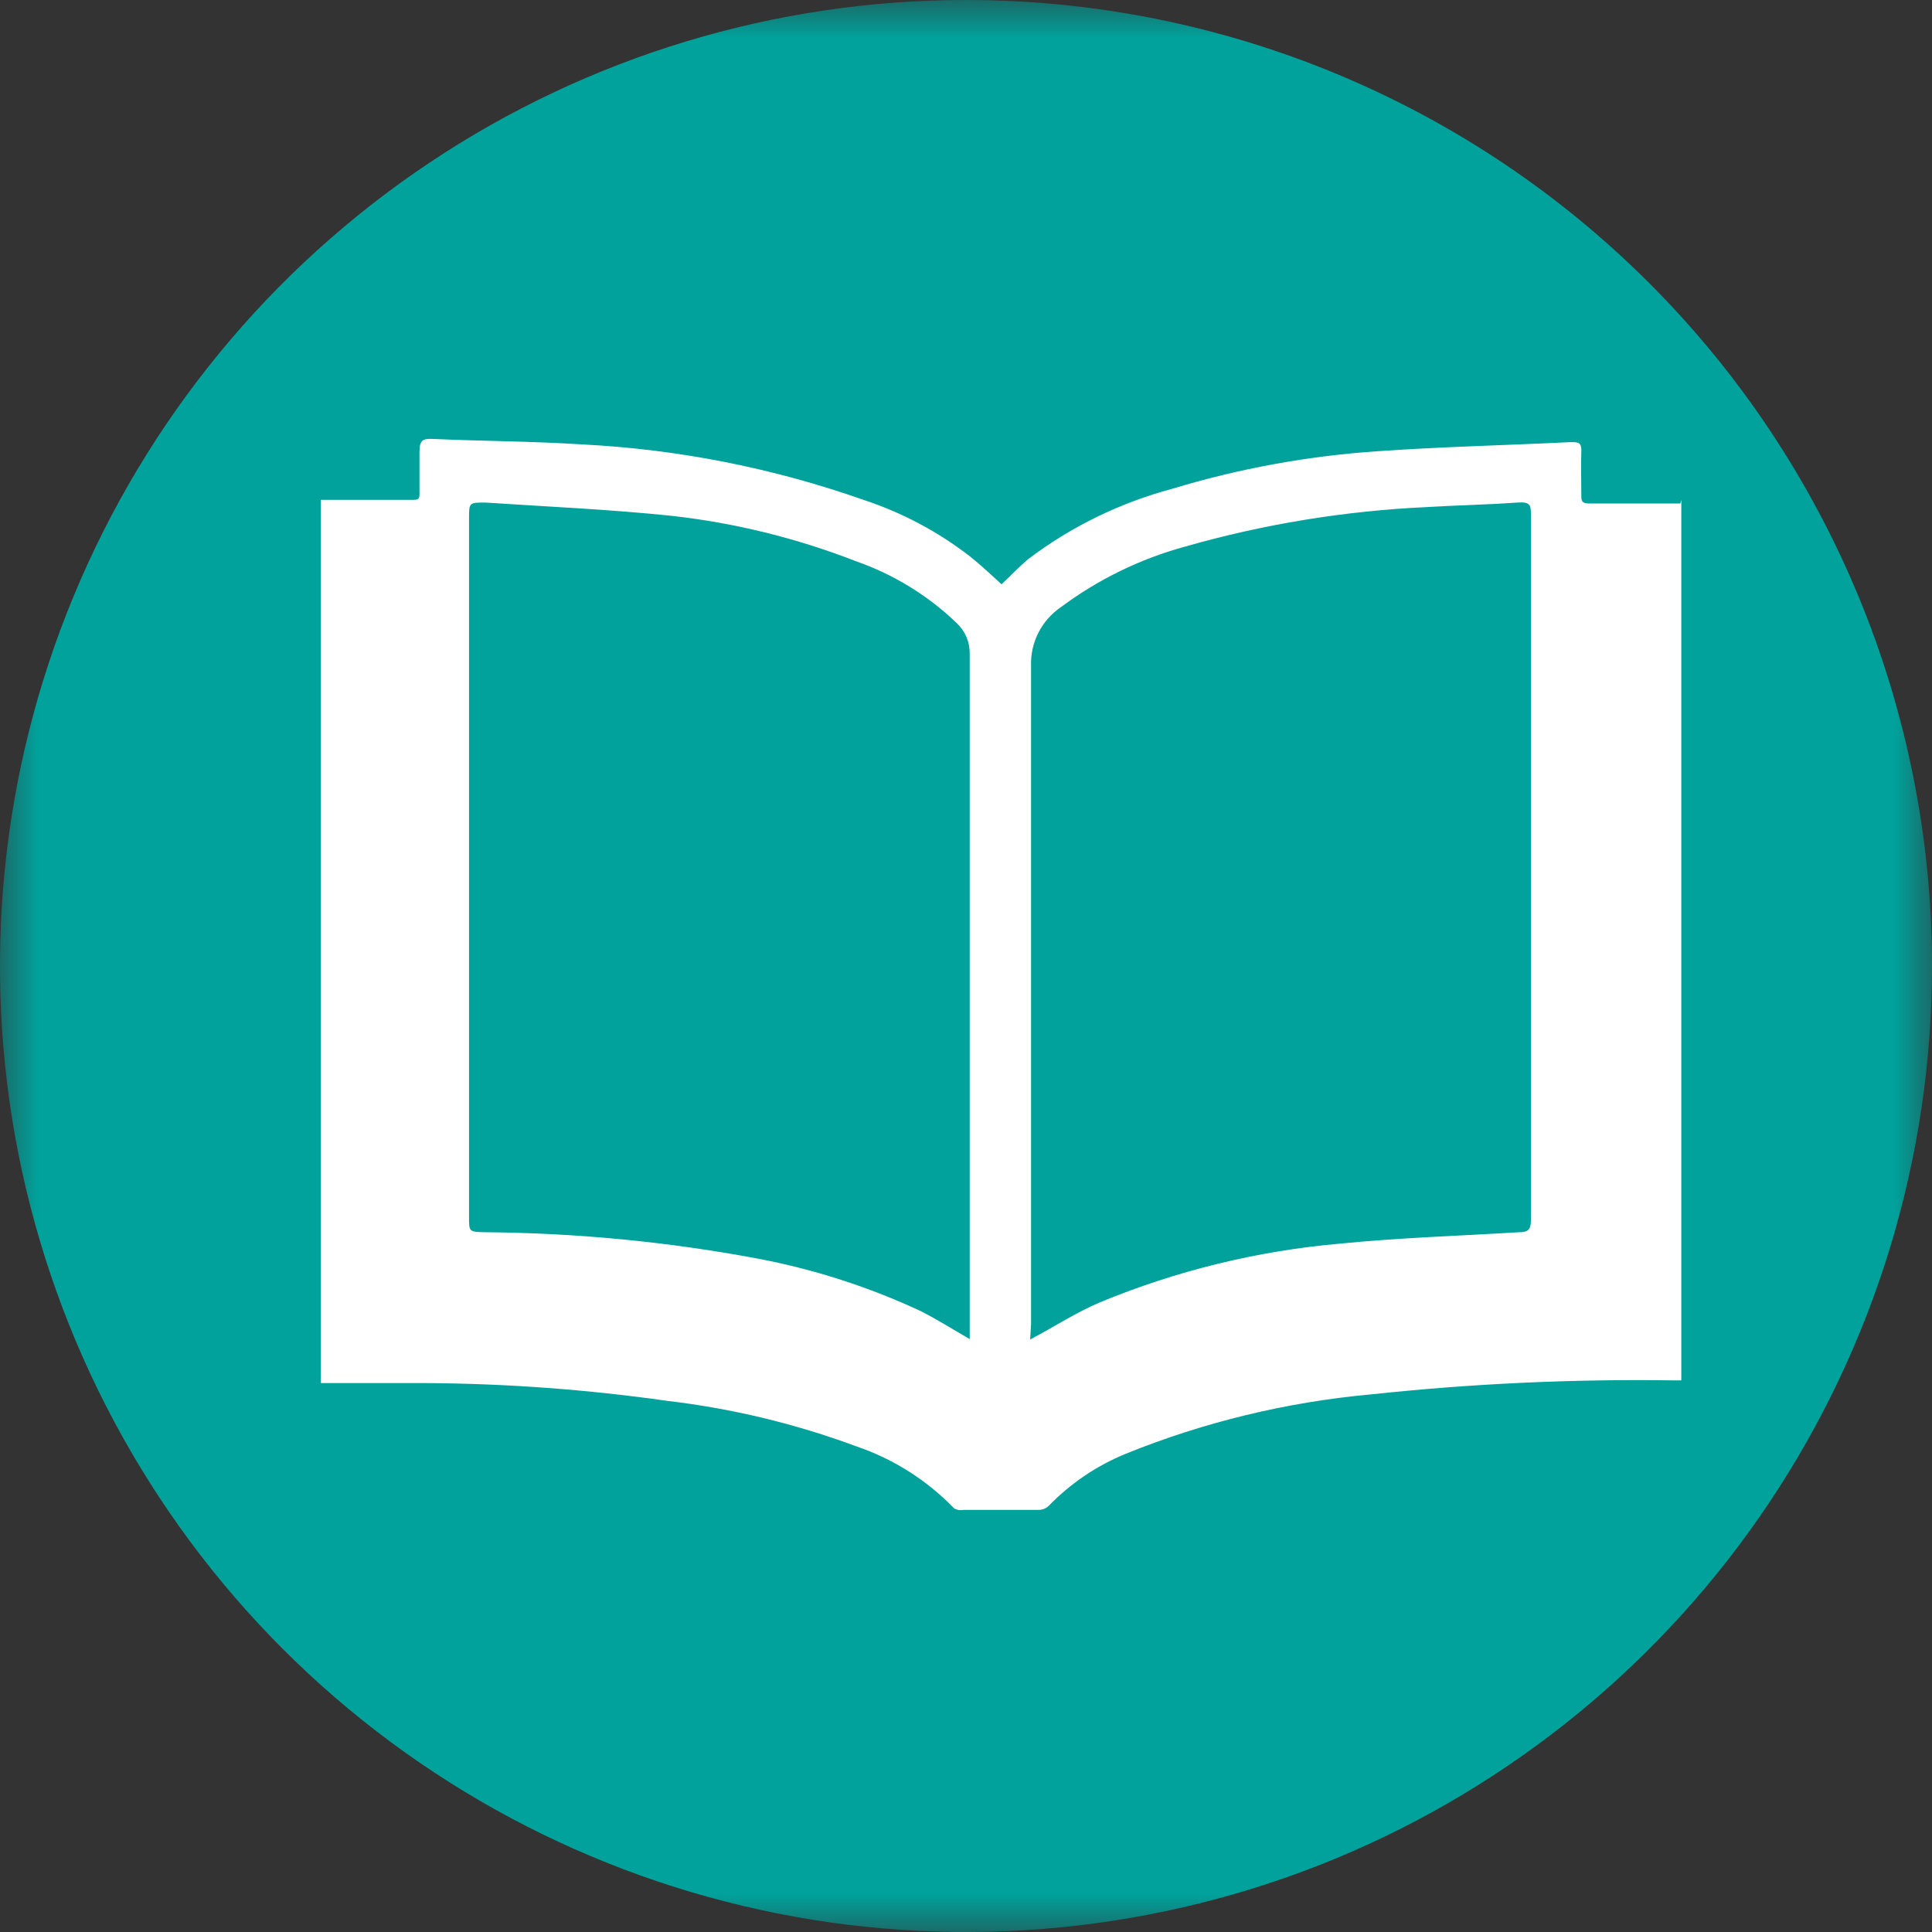 <svg width="25" height="25" viewBox="0 0 25 25" fill="none" xmlns="http://www.w3.org/2000/svg">
  <rect x="0" y="0" width="25" height="25" fill="#333333" stroke="none"/>
  <mask id="mask0_1501_7334" style="mask-type:luminance" maskUnits="userSpaceOnUse" x="0" y="0" width="25"
        height="25">
    <path d="M25 0H0V25H25V0Z" fill="white"/>
  </mask>
  <g mask="url(#mask0_1501_7334)">
    <path
      d="M25 12.5C25 14.972 24.267 17.389 22.893 19.445C21.52 21.5 19.568 23.102 17.284 24.049C14.999 24.995 12.486 25.242 10.061 24.76C7.637 24.277 5.409 23.087 3.661 21.339C1.913 19.591 0.723 17.363 0.24 14.939C-0.242 12.514 0.005 10.001 0.952 7.716C1.898 5.432 3.5 3.48 5.555 2.107C7.611 0.733 10.028 0 12.5 0C15.815 0 18.995 1.317 21.339 3.661C23.683 6.005 25 9.185 25 12.5Z"
      fill="#01A29C"/>
    <path
      d="M13.33 17.333C13.654 17.163 13.918 16.986 14.236 16.851C15.228 16.441 16.277 16.185 17.346 16.092C18.11 16.016 18.887 15.992 19.657 15.945C19.768 15.945 19.81 15.916 19.81 15.793C19.81 15.405 19.81 15.016 19.81 14.617C19.81 11.918 19.81 9.378 19.81 6.679C19.81 6.538 19.81 6.491 19.633 6.503C19.233 6.532 18.834 6.538 18.457 6.562C17.4 6.611 16.353 6.782 15.335 7.073C14.756 7.231 14.212 7.496 13.73 7.855C13.606 7.939 13.505 8.053 13.437 8.187C13.369 8.321 13.336 8.47 13.342 8.619C13.342 11.506 13.342 14.24 13.342 17.133L13.33 17.333ZM12.548 17.333C12.548 17.268 12.548 17.215 12.548 17.168V8.467C12.55 8.391 12.536 8.315 12.507 8.245C12.477 8.175 12.433 8.113 12.378 8.061C12.005 7.703 11.56 7.431 11.073 7.261C10.302 6.961 9.496 6.763 8.674 6.673C7.88 6.591 7.08 6.556 6.281 6.503C6.075 6.503 6.069 6.503 6.069 6.697V15.745C6.069 15.94 6.069 15.94 6.275 15.945C7.459 15.954 8.639 16.068 9.803 16.286C10.534 16.424 11.245 16.653 11.919 16.968C12.137 17.08 12.343 17.209 12.566 17.339M21.756 6.468V17.862H21.662C20.35 17.843 19.038 17.904 17.734 18.044C16.644 18.144 15.574 18.403 14.559 18.815C14.188 18.968 13.851 19.196 13.571 19.485C13.553 19.502 13.532 19.516 13.509 19.525C13.486 19.534 13.461 19.538 13.436 19.538C13.111 19.538 12.787 19.538 12.466 19.538C12.426 19.546 12.384 19.54 12.348 19.52C11.995 19.154 11.56 18.878 11.079 18.715C10.289 18.422 9.468 18.225 8.633 18.127C7.598 17.98 6.555 17.903 5.511 17.897C5.058 17.897 4.605 17.897 4.152 17.897V6.468H5.328C5.411 6.468 5.434 6.468 5.428 6.362C5.428 6.191 5.428 6.021 5.428 5.856C5.428 5.691 5.469 5.674 5.61 5.68C6.245 5.709 6.88 5.709 7.521 5.75C8.767 5.812 9.996 6.054 11.173 6.468C11.672 6.632 12.139 6.88 12.554 7.202C12.695 7.314 12.825 7.438 12.96 7.561C13.078 7.449 13.183 7.338 13.301 7.238C13.857 6.816 14.49 6.507 15.165 6.326C16.035 6.062 16.933 5.898 17.84 5.838C18.669 5.78 19.498 5.762 20.321 5.721C20.427 5.721 20.468 5.721 20.462 5.856C20.456 5.991 20.462 6.221 20.462 6.403C20.462 6.479 20.462 6.515 20.568 6.515H21.744"
      fill="white"/>
  </g>
</svg>
